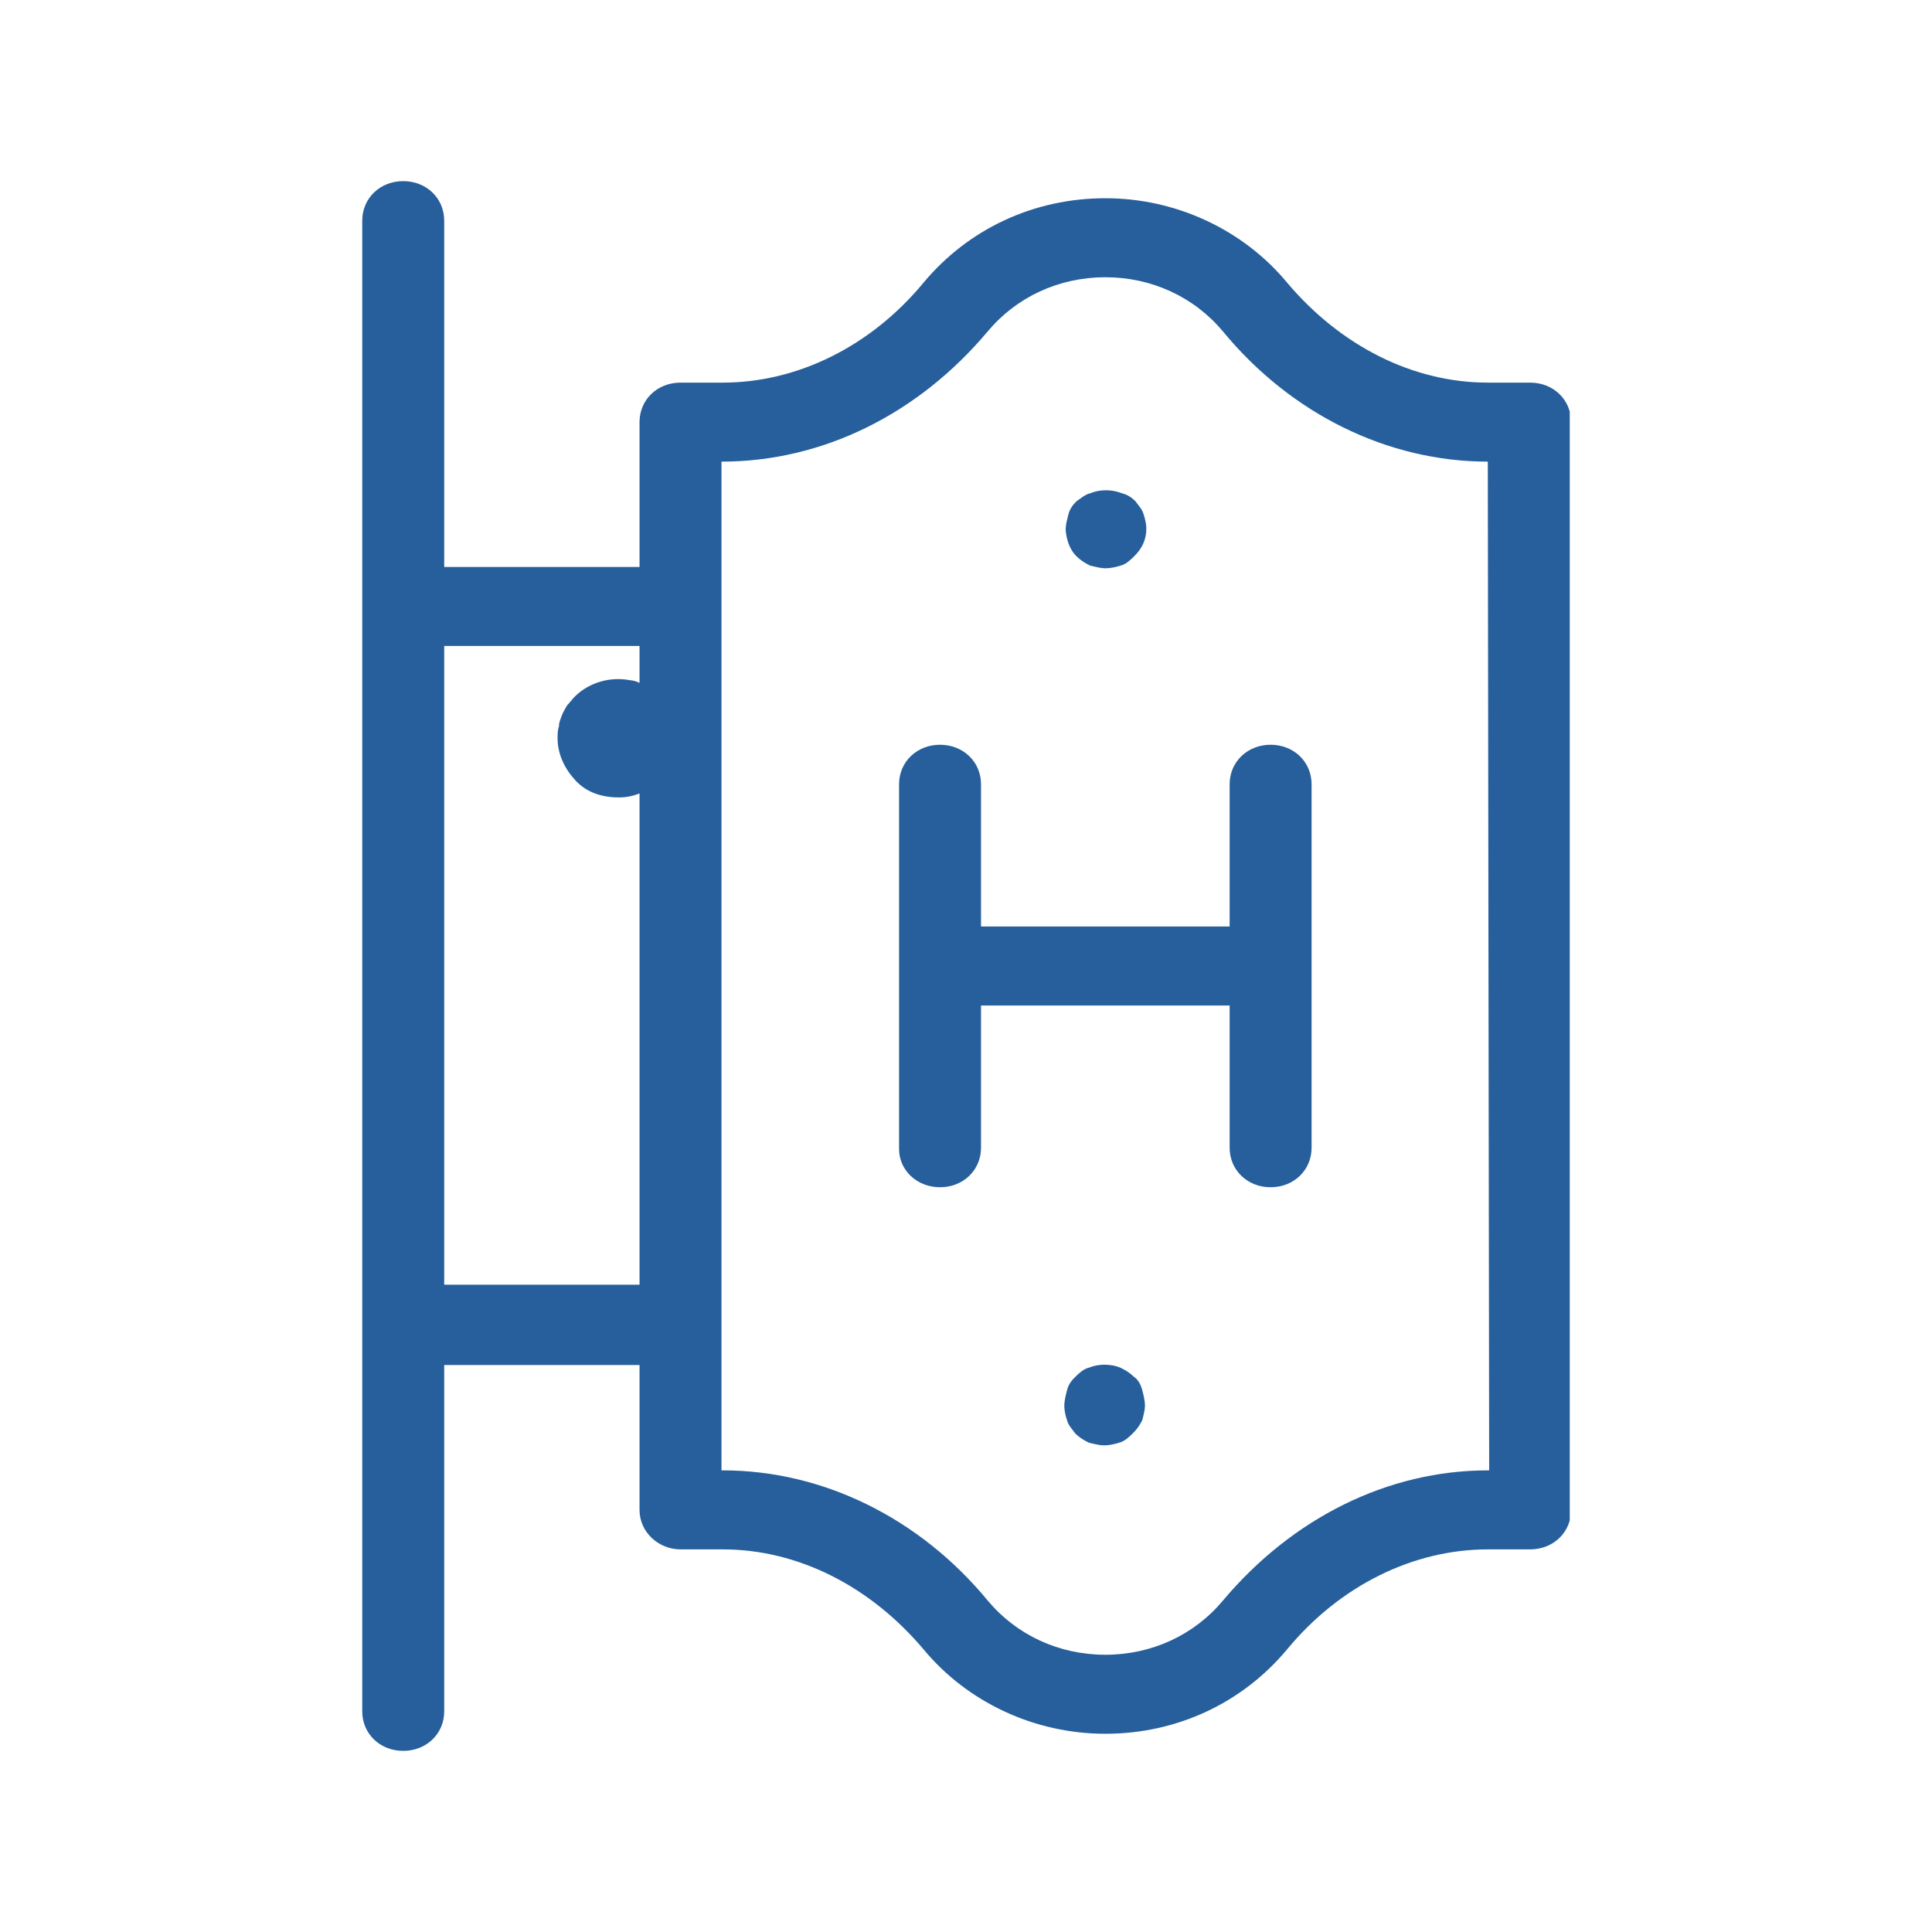 <svg width="48" height="48" viewBox="0 0 48 48" fill="none" xmlns="http://www.w3.org/2000/svg">
<g clip-path="url(#clip0)">
<path d="M16.907 38.494H17.959C19.826 38.494 21.624 39.41 22.948 40.981C24.034 42.289 25.697 43.075 27.462 43.075C29.226 43.075 30.855 42.322 31.975 40.981C33.299 39.377 35.131 38.494 36.964 38.494H38.016C38.593 38.494 39.034 38.069 39.034 37.513V10.487C39.034 9.931 38.593 9.506 38.016 9.506H36.964C35.097 9.506 33.299 8.59 31.975 7.019C30.889 5.711 29.226 4.925 27.462 4.925C25.697 4.925 24.068 5.678 22.948 7.019C21.624 8.622 19.792 9.506 17.959 9.506H16.907C16.33 9.506 15.889 9.931 15.889 10.487V14.086H11.036V5.482C11.036 4.925 10.595 4.5 10.018 4.5C9.441 4.5 9 4.925 9 5.482V42.519C9 43.075 9.441 43.5 10.018 43.5C10.595 43.5 11.036 43.075 11.036 42.519V33.914H15.889V37.513C15.889 38.069 16.364 38.494 16.907 38.494ZM17.925 11.469C20.437 11.469 22.812 10.291 24.543 8.23C25.256 7.379 26.308 6.888 27.462 6.888C28.615 6.888 29.667 7.379 30.38 8.23C32.077 10.291 34.486 11.469 36.964 11.469L36.998 36.531H36.964C34.486 36.531 32.111 37.709 30.38 39.77C29.667 40.621 28.615 41.112 27.462 41.112C26.308 41.112 25.256 40.621 24.543 39.77C22.846 37.709 20.437 36.531 17.959 36.531H17.925V11.469ZM11.036 31.951V16.049H15.889V16.966C15.821 16.933 15.72 16.9 15.652 16.9C15.143 16.802 14.633 16.966 14.294 17.293C14.226 17.358 14.158 17.456 14.091 17.522C14.057 17.587 13.989 17.685 13.955 17.784C13.921 17.882 13.887 17.947 13.887 18.045C13.853 18.143 13.853 18.242 13.853 18.34C13.853 18.732 14.023 19.092 14.294 19.387C14.566 19.681 14.939 19.812 15.38 19.812C15.55 19.812 15.72 19.779 15.889 19.714V31.918H11.036V31.951Z" fill="#265F9C"/>
<path d="M23.355 29.497C23.932 29.497 24.373 29.071 24.373 28.515V24.982H30.55V28.515C30.55 29.071 30.991 29.497 31.568 29.497C32.145 29.497 32.586 29.071 32.586 28.515V19.485C32.586 18.929 32.145 18.503 31.568 18.503C30.991 18.503 30.55 18.929 30.55 19.485V23.018H24.373V19.485C24.373 18.929 23.932 18.503 23.355 18.503C22.778 18.503 22.337 18.929 22.337 19.485V28.548C22.337 29.071 22.778 29.497 23.355 29.497Z" fill="#265F9C"/>
<path d="M26.749 13.825C26.851 13.923 26.953 13.988 27.088 14.054C27.224 14.086 27.36 14.119 27.462 14.119C27.597 14.119 27.733 14.086 27.835 14.054C27.971 14.021 28.073 13.923 28.174 13.825C28.378 13.628 28.48 13.399 28.48 13.138C28.48 13.007 28.446 12.876 28.412 12.778C28.378 12.647 28.276 12.549 28.208 12.451C28.107 12.352 28.005 12.287 27.869 12.254C27.631 12.156 27.326 12.156 27.088 12.254C26.953 12.287 26.851 12.385 26.749 12.451C26.647 12.549 26.579 12.647 26.545 12.778C26.512 12.909 26.477 13.04 26.477 13.138C26.477 13.268 26.512 13.399 26.545 13.498C26.579 13.596 26.647 13.727 26.749 13.825Z" fill="#265F9C"/>
<path d="M28.174 34.208C28.072 34.11 27.971 34.045 27.835 33.979C27.597 33.881 27.292 33.881 27.054 33.979C26.919 34.012 26.817 34.11 26.715 34.208C26.613 34.306 26.545 34.404 26.511 34.535C26.477 34.666 26.443 34.797 26.443 34.928C26.443 35.059 26.477 35.19 26.511 35.288C26.545 35.419 26.647 35.517 26.715 35.615C26.817 35.713 26.919 35.779 27.054 35.844C27.19 35.877 27.326 35.91 27.427 35.91C27.563 35.91 27.699 35.877 27.801 35.844C27.937 35.811 28.038 35.713 28.14 35.615C28.242 35.517 28.31 35.419 28.378 35.288C28.412 35.157 28.446 35.026 28.446 34.928C28.446 34.797 28.412 34.666 28.378 34.535C28.344 34.404 28.276 34.274 28.174 34.208Z" fill="#265F9C"/>
</g>
<defs>
<clipPath id="clip0">
<rect x="9" y="4.5" width="30" height="39" fill="white"/>
</clipPath>
</defs>
</svg>

